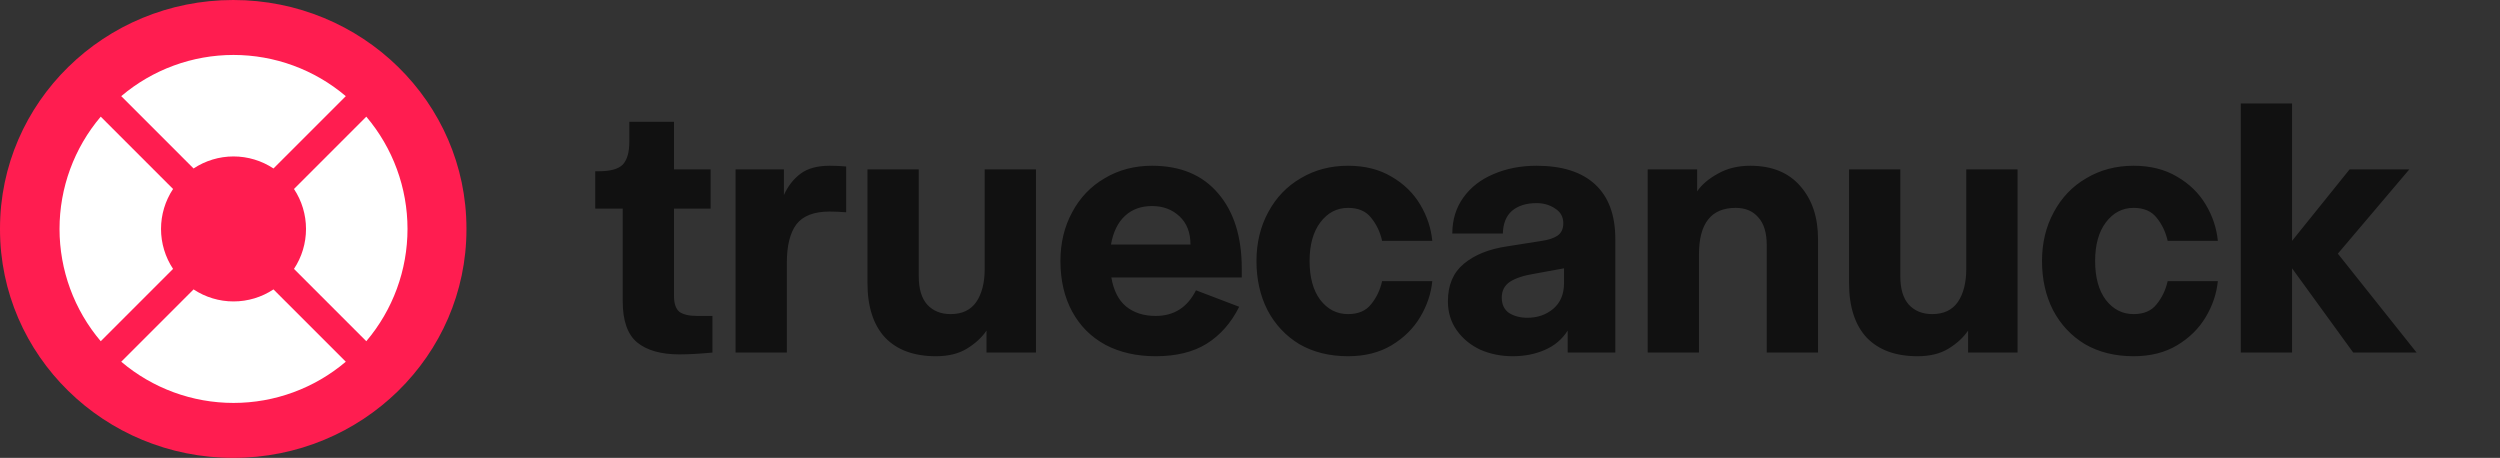 <svg width="546" height="100" viewBox="0 0 546 100" fill="none" xmlns="http://www.w3.org/2000/svg">
<rect x="0" y="0" width="546" height="100" fill="#333333" stroke="none"/>
<path d="M148.4 77.4C144.347 77.4 141.253 76.52 139.12 74.76C137.04 73 136 70.013 136 65.8V45.56H130V37.4H130.8C133.307 37.4 135.04 36.92 136 35.96C136.96 34.947 137.44 33.293 137.44 31V26.6H147.2V37H155.2V45.56H147.2V64.6C147.2 66.307 147.6 67.48 148.4 68.12C149.253 68.707 150.533 69 152.24 69H155.6V77C152.773 77.267 150.373 77.4 148.4 77.4ZM160.646 77V37H171.206V42.6C172.06 40.68 173.26 39.133 174.806 37.96C176.353 36.787 178.486 36.2 181.206 36.2C182.433 36.2 183.633 36.253 184.806 36.36V46.36C183.313 46.253 182.113 46.2 181.206 46.2C177.793 46.2 175.366 47.133 173.926 49C172.54 50.867 171.846 53.667 171.846 57.4V77H160.646ZM204.416 77.8C199.616 77.8 195.909 76.44 193.296 73.72C190.736 70.947 189.456 66.973 189.456 61.8V37H200.656V60.36C200.656 63.08 201.269 65.133 202.496 66.52C203.776 67.907 205.482 68.6 207.616 68.6C210.122 68.6 211.989 67.72 213.216 65.96C214.442 64.147 215.056 61.747 215.056 58.76V37H226.256V77H215.456V72.2C214.442 73.693 213.029 75 211.216 76.12C209.402 77.24 207.136 77.8 204.416 77.8ZM271.2 60.6H242.72C243.2 63.427 244.267 65.533 245.92 66.92C247.627 68.307 249.787 69 252.4 69C256.4 69 259.333 67.133 261.2 63.4L270.64 67C268.88 70.52 266.507 73.213 263.52 75.08C260.587 76.893 256.88 77.8 252.4 77.8C248.24 77.8 244.587 76.973 241.44 75.32C238.293 73.613 235.867 71.187 234.16 68.04C232.453 64.893 231.6 61.213 231.6 57C231.6 53.053 232.453 49.507 234.16 46.36C235.867 43.16 238.24 40.68 241.28 38.92C244.32 37.107 247.76 36.2 251.6 36.2C257.84 36.2 262.667 38.227 266.08 42.28C269.493 46.28 271.2 51.72 271.2 58.6V60.6ZM260 53.4C260 50.787 259.2 48.733 257.6 47.24C256 45.747 254 45 251.6 45C249.2 45 247.227 45.72 245.68 47.16C244.133 48.6 243.12 50.68 242.64 53.4H260ZM294.413 77.8C290.359 77.8 286.813 76.92 283.773 75.16C280.786 73.347 278.466 70.867 276.813 67.72C275.213 64.573 274.413 61 274.413 57C274.413 53.053 275.266 49.507 276.973 46.36C278.679 43.16 281.053 40.68 284.093 38.92C287.133 37.107 290.573 36.2 294.413 36.2C298.093 36.2 301.266 37 303.933 38.6C306.599 40.147 308.679 42.173 310.173 44.68C311.666 47.187 312.546 49.827 312.812 52.6H301.853C301.426 50.68 300.626 49 299.453 47.56C298.333 46.12 296.653 45.4 294.413 45.4C291.959 45.4 289.933 46.467 288.333 48.6C286.786 50.68 286.013 53.48 286.013 57C286.013 60.573 286.786 63.4 288.333 65.48C289.933 67.56 291.959 68.6 294.413 68.6C296.653 68.6 298.333 67.88 299.453 66.44C300.626 65 301.426 63.32 301.853 61.4H312.812C312.546 64.12 311.666 66.733 310.173 69.24C308.679 71.747 306.599 73.8 303.933 75.4C301.266 77 298.093 77.8 294.413 77.8ZM330.384 77.8C327.824 77.8 325.451 77.32 323.264 76.36C321.131 75.347 319.424 73.933 318.144 72.12C316.864 70.307 316.224 68.2 316.224 65.8C316.224 62.28 317.371 59.56 319.664 57.64C322.011 55.667 325.184 54.387 329.184 53.8L336.784 52.6C338.224 52.387 339.344 52.013 340.144 51.48C340.998 50.893 341.424 49.987 341.424 48.76C341.424 47.373 340.838 46.307 339.664 45.56C338.491 44.76 337.131 44.36 335.584 44.36C333.344 44.36 331.558 44.92 330.224 46.04C328.944 47.16 328.278 48.813 328.224 51H317.184C317.184 48.013 317.984 45.4 319.584 43.16C321.184 40.92 323.371 39.213 326.144 38.04C328.971 36.813 332.118 36.2 335.584 36.2C341.184 36.2 345.451 37.56 348.384 40.28C351.318 43 352.784 46.973 352.784 52.2V77H342.384V72.2C341.158 74.12 339.478 75.533 337.344 76.44C335.264 77.347 332.944 77.8 330.384 77.8ZM333.584 69.4C335.771 69.4 337.638 68.76 339.184 67.48C340.784 66.147 341.584 64.253 341.584 61.8V58.6L335.024 59.8C332.731 60.173 330.971 60.76 329.744 61.56C328.571 62.36 327.984 63.507 327.984 65C327.984 66.493 328.518 67.613 329.584 68.36C330.704 69.053 332.038 69.4 333.584 69.4ZM359.856 77V37H370.656V41.8C371.616 40.36 373.109 39.08 375.136 37.96C377.162 36.787 379.536 36.2 382.256 36.2C387.002 36.2 390.656 37.693 393.216 40.68C395.776 43.613 397.056 47.453 397.056 52.2V77H385.856V53.56C385.856 50.84 385.242 48.813 384.016 47.48C382.842 46.093 381.189 45.4 379.056 45.4C373.722 45.4 371.056 48.787 371.056 55.56V77H359.856ZM418.791 77.8C413.991 77.8 410.284 76.44 407.671 73.72C405.111 70.947 403.831 66.973 403.831 61.8V37H415.031V60.36C415.031 63.08 415.644 65.133 416.871 66.52C418.151 67.907 419.857 68.6 421.991 68.6C424.497 68.6 426.364 67.72 427.591 65.96C428.817 64.147 429.431 61.747 429.431 58.76V37H440.631V77H429.831V72.2C428.817 73.693 427.404 75 425.591 76.12C423.777 77.24 421.511 77.8 418.791 77.8ZM465.975 77.8C461.922 77.8 458.375 76.92 455.335 75.16C452.348 73.347 450.028 70.867 448.375 67.72C446.775 64.573 445.975 61 445.975 57C445.975 53.053 446.828 49.507 448.535 46.36C450.242 43.16 452.615 40.68 455.655 38.92C458.695 37.107 462.135 36.2 465.975 36.2C469.655 36.2 472.828 37 475.495 38.6C478.162 40.147 480.242 42.173 481.735 44.68C483.228 47.187 484.108 49.827 484.375 52.6H473.415C472.988 50.68 472.188 49 471.015 47.56C469.895 46.12 468.215 45.4 465.975 45.4C463.522 45.4 461.495 46.467 459.895 48.6C458.348 50.68 457.575 53.48 457.575 57C457.575 60.573 458.348 63.4 459.895 65.48C461.495 67.56 463.522 68.6 465.975 68.6C468.215 68.6 469.895 67.88 471.015 66.44C472.188 65 472.988 63.32 473.415 61.4H484.375C484.108 64.12 483.228 66.733 481.735 69.24C480.242 71.747 478.162 73.8 475.495 75.4C472.828 77 469.655 77.8 465.975 77.8ZM500.587 77H489.387V22.6H500.587V52.6L513.147 37H526.187L510.587 55.4L527.787 77H513.947L500.587 58.6V77Z" fill="#111111"/>
<path d="M101.873 49.912C101.873 22.346 79.068 0 50.936 0C22.805 0 0 22.346 0 49.912V50.088C0 77.654 22.805 100 50.936 100C79.068 100 101.873 77.654 101.873 50.088V49.912Z" fill="#FF1D50"/>
<mask id="mask0_1586_148" style="mask-type:luminance" maskUnits="userSpaceOnUse" x="0" y="0" width="102" height="100">
<path d="M101.873 49.912C101.873 22.346 79.068 0 50.936 0C22.805 0 0 22.346 0 49.912V50.088C0 77.654 22.805 100 50.936 100C79.068 100 101.873 77.654 101.873 50.088V49.912Z" fill="white"/>
</mask>
<g mask="url(#mask0_1586_148)">
</g>
<g clip-path="url(#clip0_1586_148)">
<path d="M42.273 36.795C44.861 35.081 47.896 34.167 51 34.167C54.104 34.167 57.139 35.081 59.727 36.795L75.523 21C68.673 15.19 59.982 12 51 12C42.018 12 33.327 15.19 26.477 21L42.273 36.795Z" fill="white"/>
<path d="M80 25.477L64.205 41.273C65.919 43.861 66.833 46.896 66.833 50C66.833 53.104 65.919 56.139 64.205 58.727L80 74.523C85.81 67.673 89 58.982 89 50C89 41.018 85.81 32.327 80 25.477Z" fill="white"/>
<path d="M59.727 63.205C57.139 64.919 54.104 65.833 51 65.833C47.896 65.833 44.861 64.919 42.273 63.205L26.477 79C33.327 84.81 42.018 88 51 88C59.982 88 68.673 84.81 75.523 79L59.727 63.205Z" fill="white"/>
<path d="M37.795 58.727C36.081 56.139 35.167 53.104 35.167 50C35.167 46.896 36.081 43.861 37.795 41.273L22 25.477C16.19 32.327 13 41.018 13 50C13 58.982 16.19 67.673 22 74.523L37.795 58.727Z" fill="white"/>
</g>
<defs>
<clipPath id="clip0_1586_148">
<rect width="76" height="76" fill="white" transform="translate(13 12)"/>
</clipPath>
</defs>
</svg>
